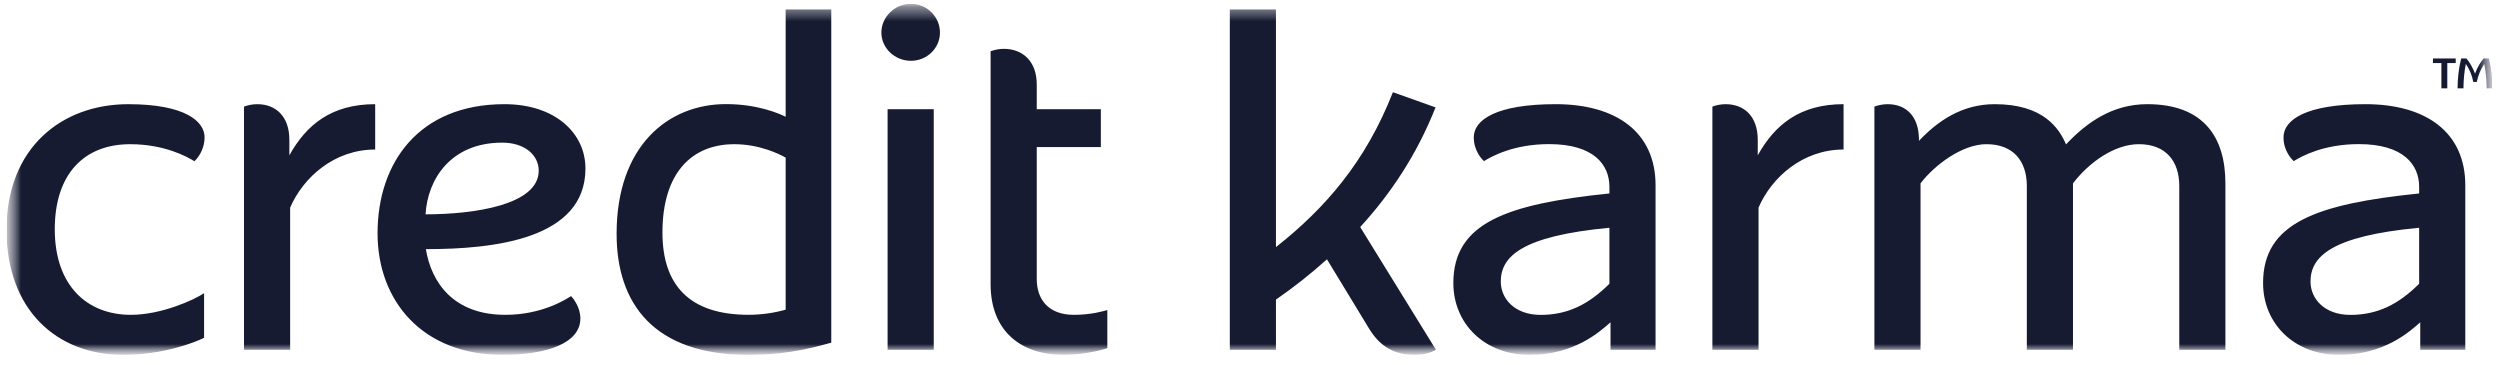 <svg width="178" height="26" viewBox="0 0 178 26" fill="none" xmlns="http://www.w3.org/2000/svg">
<g clip-path="url(#clip0_284_110)">
<mask id="mask0_284_110" style="mask-type:luminance" maskUnits="userSpaceOnUse" x="0" y="0" width="178" height="26">
<path d="M177.464 0.27H0.464V25.27H177.464V0.27Z" fill="white"/>
</mask>
<g mask="url(#mask0_284_110)">
<mask id="mask1_284_110" style="mask-type:luminance" maskUnits="userSpaceOnUse" x="0" y="0" width="178" height="26">
<path d="M0.464 0.27V25.27H177.464V0.27H0.464Z" fill="white"/>
</mask>
<g mask="url(#mask1_284_110)">
<path d="M70.531 3.648V20.236C70.531 23.526 72.636 25.267 75.737 25.267C77.219 25.267 78.53 24.892 78.842 24.794V22.075C78.567 22.156 77.674 22.416 76.461 22.416C74.647 22.416 73.817 21.317 73.817 19.872V10.47H78.38V7.777H73.817V6.016C73.817 4.332 72.786 3.477 71.472 3.477C71.161 3.477 70.842 3.536 70.531 3.648ZM136.63 10.028V9.956C136.63 8.272 135.713 7.418 134.399 7.418C134.088 7.418 133.769 7.476 133.457 7.589V24.908H136.742V13.056C137.72 11.769 139.698 10.266 141.433 10.266C143.352 10.266 144.31 11.476 144.31 13.236V24.908H147.596V13.056C148.729 11.567 150.551 10.266 152.286 10.266C154.206 10.266 155.164 11.476 155.164 13.236V24.908H158.449V13.056C158.449 9.829 156.949 7.417 152.886 7.417C150.413 7.417 148.583 8.708 147.102 10.28C146.605 9.127 145.484 7.417 142.023 7.417C139.677 7.417 137.953 8.628 136.63 10.028ZM125.152 9.956C125.152 8.272 124.178 7.418 122.864 7.418C122.553 7.418 122.234 7.476 121.922 7.589V24.908H125.208V14.78C126.14 12.63 128.347 10.646 131.262 10.646V7.417C128.146 7.417 126.362 8.883 125.152 11.059V9.956ZM20.602 9.956C20.602 8.272 19.629 7.418 18.315 7.418C18.004 7.418 17.685 7.476 17.373 7.589V24.908H20.658V14.78C21.591 12.63 23.797 10.646 26.713 10.646V7.417C23.596 7.417 21.812 8.883 20.602 11.059V9.956ZM96.846 16.166C98.978 13.839 100.866 11.05 102.211 7.646L99.175 6.566C97.238 11.515 94.344 14.839 90.848 17.593V0.675H87.563V24.908H90.848V21.332C92.114 20.455 93.254 19.561 94.48 18.463L97.48 23.399C98.229 24.627 99.226 25.267 100.72 25.267C101.561 25.267 102.058 25.005 102.243 24.908L96.846 16.166ZM3.9 16.325C3.9 12.338 6.035 10.267 9.267 10.267C11.719 10.267 13.329 11.161 13.842 11.48C14.245 11.108 14.567 10.459 14.567 9.781C14.567 8.647 13.19 7.418 9.136 7.418C4.409 7.418 0.464 10.506 0.464 16.36C0.464 22.071 4.048 25.267 8.773 25.267C11.611 25.267 13.87 24.384 14.53 24.052V20.876C13.81 21.356 11.49 22.416 9.315 22.416C6.214 22.416 3.9 20.35 3.9 16.325ZM55.939 11.225C55.538 10.99 54.103 10.267 52.285 10.267C49.248 10.267 47.166 12.317 47.166 16.555C47.166 20.326 49.113 22.413 53.296 22.413C54.26 22.413 55.175 22.268 55.939 22.046V11.225ZM59.186 24.399C58.499 24.571 56.396 25.27 53.296 25.27C46.518 25.27 43.902 21.59 43.902 16.646C43.902 10.397 47.555 7.412 51.692 7.412C53.983 7.412 55.522 8.106 55.939 8.315V0.675H59.186V24.399ZM30.3 15.26C30.442 12.739 32.117 10.156 35.755 10.156C37.379 10.156 38.357 11.058 38.357 12.151C38.357 14.593 33.77 15.26 30.3 15.26ZM30.322 17.739C35.212 17.739 41.684 17.02 41.684 11.995C41.684 9.483 39.531 7.417 35.918 7.417C29.818 7.417 26.882 11.587 26.882 16.611C26.882 21.428 30.078 25.267 35.779 25.267C38.953 25.267 41.323 24.428 41.323 22.674C41.323 21.853 40.779 21.198 40.658 21.081C40.344 21.284 38.627 22.416 35.977 22.416C32.244 22.416 30.701 20.064 30.322 17.739ZM63.197 24.908V7.777H66.483V24.908H63.197ZM64.858 4.329C63.714 4.329 62.754 3.431 62.754 2.317C62.754 1.204 63.714 0.27 64.858 0.27C66.003 0.27 66.925 1.204 66.925 2.317C66.925 3.431 66.003 4.329 64.858 4.329ZM172.243 20.203C170.766 21.676 169.27 22.42 167.35 22.42C165.487 22.42 164.509 21.262 164.509 20.046C164.509 18.287 165.952 16.808 172.243 16.217V20.203ZM168.42 7.417C164.222 7.417 162.585 8.516 162.585 9.779C162.585 10.738 163.161 11.33 163.312 11.474C163.864 11.129 165.429 10.261 167.951 10.261C171.123 10.261 172.243 11.722 172.243 13.3V13.774C164.897 14.529 161.131 15.877 161.131 20.152C161.131 23.061 163.37 25.267 166.545 25.267C169.723 25.267 171.521 23.656 172.322 22.947V24.908H175.529V13.195C175.529 9.388 172.703 7.417 168.42 7.417ZM114.59 20.203C113.113 21.676 111.616 22.42 109.697 22.42C107.834 22.42 106.856 21.262 106.856 20.046C106.856 18.287 108.298 16.808 114.59 16.217V20.203ZM110.767 7.417C106.569 7.417 104.932 8.516 104.932 9.779C104.932 10.738 105.507 11.33 105.659 11.474C106.211 11.129 107.776 10.261 110.298 10.261C113.47 10.261 114.59 11.722 114.59 13.3V13.774C107.244 14.529 103.478 15.877 103.478 20.152C103.478 23.061 105.717 25.267 108.892 25.267C112.07 25.267 113.868 23.656 114.669 22.947V24.908H117.876V13.195C117.876 9.388 115.05 7.417 110.767 7.417Z" fill="#161B32"/>
</g>
<mask id="mask2_284_110" style="mask-type:luminance" maskUnits="userSpaceOnUse" x="0" y="0" width="178" height="26">
<path d="M0.464 0.27V25.27H177.464V0.27H0.464Z" fill="white"/>
</mask>
<g mask="url(#mask2_284_110)">
<path d="M177.05 6.288C177.05 5.757 176.99 5.103 176.882 4.554C176.618 4.933 176.432 5.4 176.348 5.833H176.096C176.018 5.4 175.832 4.927 175.567 4.554C175.453 5.097 175.399 5.751 175.399 6.288H174.979C174.979 5.616 175.063 4.822 175.237 4.162H175.609C175.837 4.425 176.078 4.851 176.222 5.243C176.366 4.851 176.606 4.419 176.834 4.162H177.212C177.38 4.822 177.464 5.622 177.464 6.288H177.05ZM173.226 4.162H174.847V4.489H174.247V6.288H173.827V4.489H173.226V4.162Z" fill="#161B32"/>
</g>
</g>
</g>
<defs>
<clipPath id="clip0_284_110">
<rect width="177" height="25" fill="white" transform="translate(0.464 0.27)"/>
</clipPath>
</defs>
</svg>
